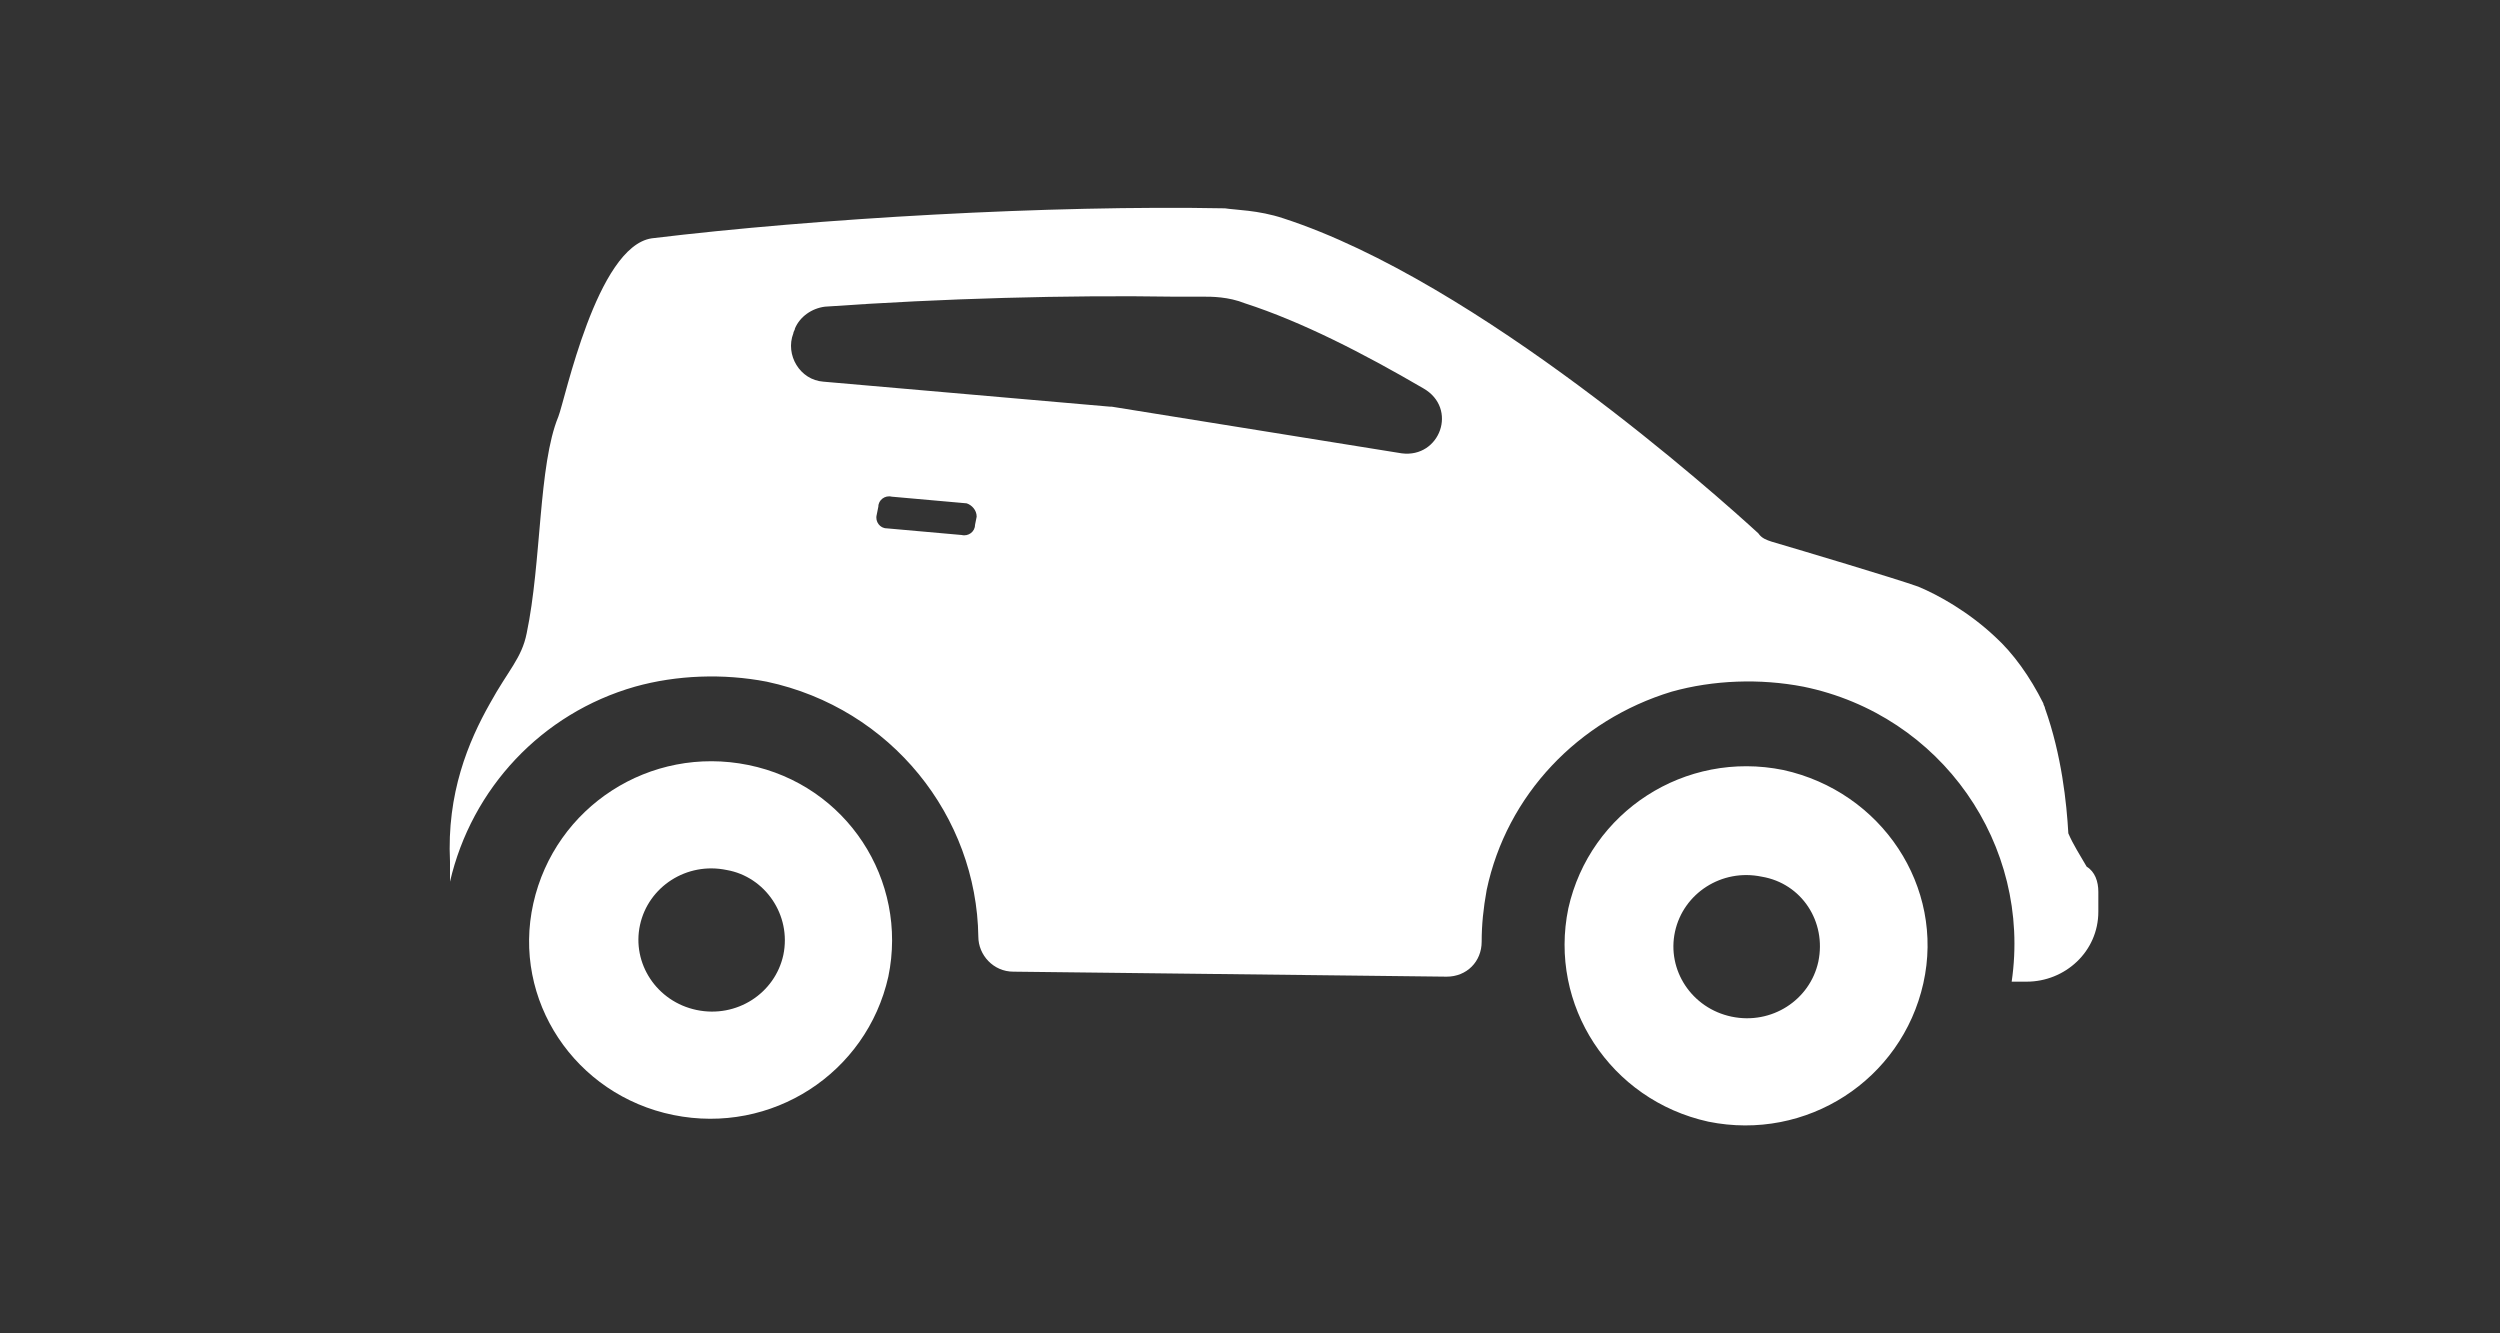<?xml version="1.0" encoding="utf-8"?>
<!-- Generator: Adobe Illustrator 22.0.1, SVG Export Plug-In . SVG Version: 6.00 Build 0)  -->
<svg version="1.1" id="Calque_1" xmlns="http://www.w3.org/2000/svg" xmlns:xlink="http://www.w3.org/1999/xlink" x="0px" y="0px"
	 viewBox="0 0 150 80" style="enable-background:new 0 0 150 80;" xml:space="preserve">
<rect x="0" y="0" width="150" height="80" fill="#333333" stroke="none"/>
<style type="text/css">
	.st0{fill:#FFFFFF;}
</style>
<g>
	<g>
		<path class="st0" d="M124.1,50c-0.1-1.8-0.4-4.7-1.4-7.5c0-0.1-0.1-0.2-0.1-0.3c-0.8-1.6-1.8-3-2.9-4c-1.6-1.5-3.4-2.5-4.6-3
			c-1.4-0.5-7.1-2.2-8.8-2.7c-0.3-0.1-0.6-0.2-0.8-0.5c-2.4-2.2-16.8-15.1-28.5-18.9c-1.5-0.5-2.9-0.5-3.5-0.6
			C63,12.3,49,13.1,39.1,14.3c-3.3,0.5-5.2,9.7-5.6,10.7c-1.2,2.9-1,8.7-1.9,13c-0.3,1.5-1.1,2.2-2.2,4.2c-1.3,2.3-2.6,5.4-2.4,9.5
			c0,0.4,0,0.8,0,1.2c1.3-5.6,5.5-10.1,11.1-11.7c2.5-0.7,5.3-0.8,7.9-0.3c7.5,1.6,12.6,8.1,12.7,15.3c0,1.1,0.9,2.1,2.1,2.1
			c8.4,0.1,17.4,0.2,26,0.3c1.2,0,2.1-0.9,2.1-2.1c0-1,0.1-2,0.3-3.1c1.2-5.7,5.5-10.2,11.1-11.9c2.5-0.7,5.3-0.8,7.9-0.3
			c8.3,1.7,13.7,9.5,12.5,17.7c0.5,0,0.8,0,0.8,0s0,0,0.1,0c2.3,0,4.3-1.8,4.3-4.2l0-1.2c0-0.6-0.2-1.2-0.7-1.5
			C124.8,51.3,124.4,50.7,124.1,50z M58.6,31l-0.1,0.5c0,0.4-0.4,0.7-0.8,0.6l-4.5-0.4c-0.4,0-0.7-0.4-0.6-0.8l0.1-0.5
			c0-0.4,0.4-0.7,0.8-0.6l4.5,0.4C58.3,30.3,58.6,30.6,58.6,31z M84.1,27.2l-17.4-2.8c0,0-0.1,0-0.1,0l-17.2-1.5
			c-1.4-0.1-2.3-1.6-1.8-2.9c0-0.1,0.1-0.2,0.1-0.3c0.3-0.7,1-1.2,1.8-1.3c7.1-0.5,14.6-0.7,20.9-0.6c0.6,0,1.2,0,1.8,0
			c0.5,0,1.5,0,2.5,0.4c3.4,1.1,7.1,3,10.7,5.1C87.5,24.5,86.4,27.5,84.1,27.2z"/>
		<path class="st0" d="M44.9,45.9c-5.9-1.2-11.6,2.5-12.9,8.3c-1.3,5.8,2.5,11.5,8.4,12.7c5.9,1.2,11.6-2.5,12.9-8.3
			C54.5,52.8,50.8,47.1,44.9,45.9z M47,57.3c-0.5,2.3-2.8,3.8-5.2,3.3c-2.4-0.5-3.9-2.8-3.4-5.1c0.5-2.3,2.8-3.8,5.2-3.3
			C45.9,52.6,47.5,54.9,47,57.3z"/>
		<path class="st0" d="M107,46.2c-5.9-1.2-11.6,2.5-12.9,8.3c-1.2,5.8,2.5,11.5,8.4,12.8c5.9,1.2,11.6-2.5,12.9-8.3
			C116.7,53.2,112.9,47.5,107,46.2z M109.1,57.7c-0.5,2.3-2.8,3.8-5.2,3.3c-2.4-0.5-3.9-2.8-3.4-5.1c0.5-2.3,2.8-3.8,5.2-3.3
			C108.1,53,109.6,55.3,109.1,57.7z"/>
	</g>
</g>
</svg>
